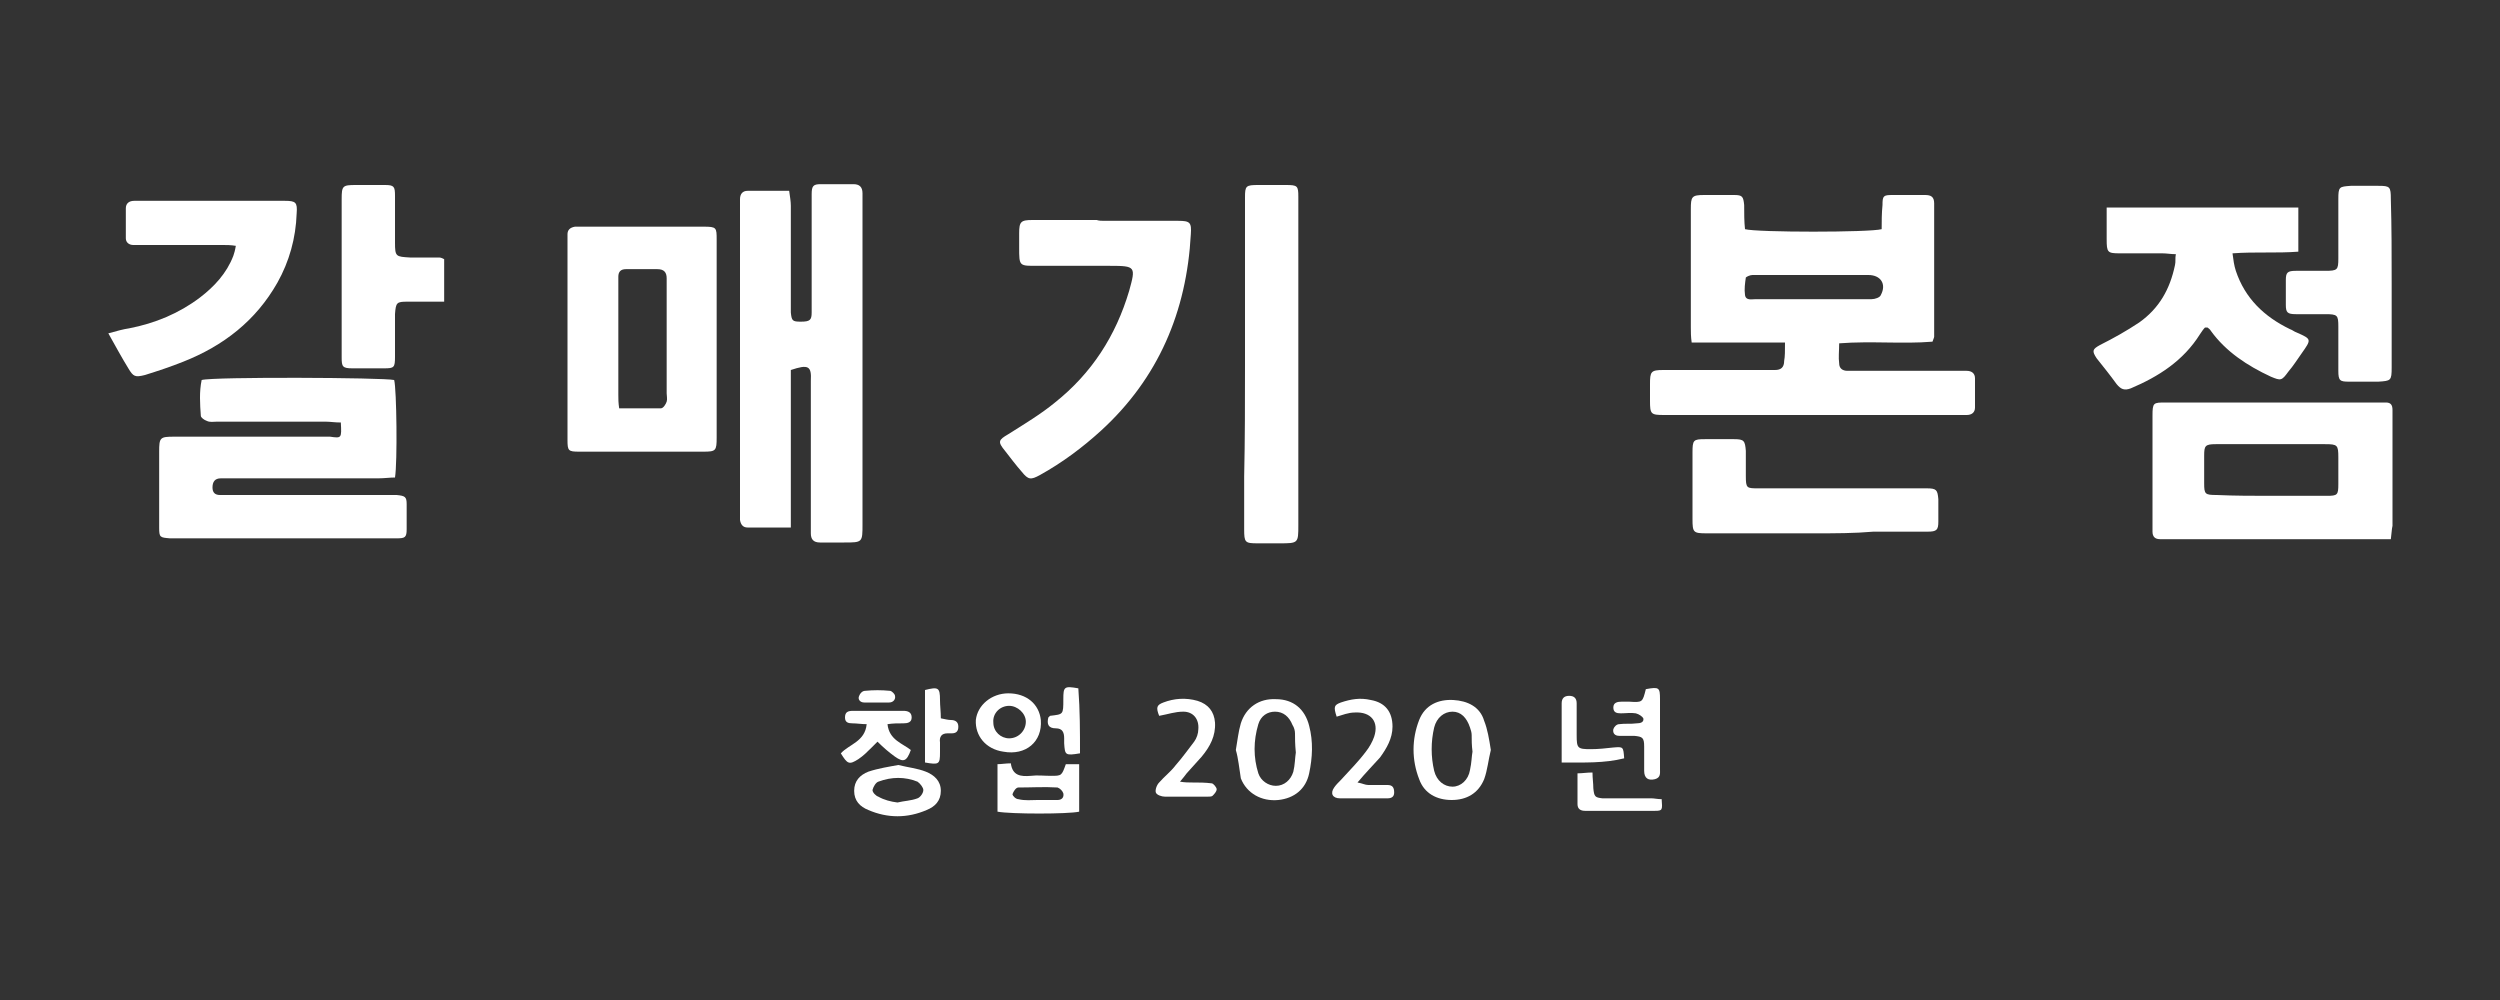 <?xml version="1.0" encoding="utf-8"?>
<!-- Generator: Adobe Illustrator 27.1.1, SVG Export Plug-In . SVG Version: 6.00 Build 0)  -->
<svg version="1.1" id="レイヤー_1" xmlns="http://www.w3.org/2000/svg" xmlns:xlink="http://www.w3.org/1999/xlink" x="0px"
	 y="0px" viewBox="0 0 300 120" style="enable-background:new 0 0 300 120;" xml:space="preserve">
<rect x="0" y="0" width="300" height="120" fill="#333333" stroke="none"/>
<style type="text/css">
	.st0{fill:#FFFFFF;}
</style>
<g>
	<path class="st0" d="M214.2,41.1c-3.9,0-7.5,0-11.2,0c-0.1-0.7-0.1-1.3-0.1-1.8c0-4.7,0-9.5,0-14.2c0-1.5,0.1-1.7,1.6-1.7
		c1.2,0,2.4,0,3.6,0c1,0,1.1,0.2,1.2,1.2c0,1,0,2,0.1,2.9c1.4,0.4,15,0.4,16.4,0c0-0.9,0-1.9,0.1-2.9c0-1.1,0.1-1.2,1.2-1.2
		c1.3,0,2.6,0,3.9,0c0.7,0,1.1,0.2,1.1,1c0,5.3,0,10.7,0,16c0,0.1-0.1,0.3-0.2,0.6c-3.6,0.3-7.3-0.1-11.2,0.2c0,0.9-0.1,1.7,0,2.4
		c0,0.6,0.4,0.9,1,0.9c0.4,0,0.8,0,1.2,0c4,0,7.9,0,11.9,0c0.4,0,0.8,0,1.2,0c0.6,0,1,0.3,1,0.9c0,1.2,0,2.3,0,3.5
		c0,0.6-0.4,0.9-1,0.9c-0.3,0-0.6,0-0.9,0c-11.6,0-23.2,0-34.9,0c-0.2,0-0.3,0-0.5,0c-1.6,0-1.7-0.1-1.7-1.7c0-0.7,0-1.3,0-2
		c0-1.5,0.1-1.7,1.6-1.7c3.6,0,7.1,0,10.7,0c0.9,0,1.8,0,2.7,0c0.7,0,1.1-0.3,1.1-1.1C214.2,42.8,214.2,42.1,214.2,41.1z
		 M217.5,35.9C217.5,35.9,217.5,35.9,217.5,35.9c2.4,0,4.7,0,7.1,0c0.4,0,1-0.2,1.1-0.5c0.7-1.3,0-2.4-1.5-2.4c-4,0-7.9,0-11.9,0
		c-0.7,0-1.3,0-2,0c-0.3,0-0.7,0.2-0.8,0.3c-0.1,0.7-0.2,1.4-0.1,2.1c0.1,0.7,0.8,0.5,1.3,0.5C213,35.9,215.3,35.9,217.5,35.9z"/>
	<path class="st0" d="M94.9,44.4c0,6.3,0,12.5,0,18.9c-1.9,0-3.5,0-5.2,0c-0.5,0-0.8-0.3-0.9-0.9c0-0.4,0-0.7,0-1.1
		c0-12.2,0-24.4,0-36.5c0-0.3,0-0.6,0-0.9c0-0.6,0.3-1,0.9-1c1.6,0,3.2,0,5,0c0.1,0.7,0.2,1.3,0.2,1.8c0,4,0,7.9,0,11.9
		c0,0.3,0,0.6,0,0.9c0.1,1,0.2,1.1,1.2,1.1c1.1,0,1.3-0.2,1.3-1.1c0-3.8,0-7.6,0-11.5c0-0.9,0-1.8,0-2.7c0-1,0.2-1.2,1.1-1.2
		c1.3,0,2.6,0,3.9,0c0.7,0,1.1,0.3,1.1,1.1c0,0.3,0,0.6,0,0.9c0,12.9,0,25.9,0,38.8c0,2.2,0,2.2-2.2,2.2c-1,0-1.9,0-2.9,0
		c-0.8,0-1.1-0.4-1.1-1.1c0-0.6,0-1.2,0-1.8c0-5.3,0-10.7,0-16c0-0.2,0-0.3,0-0.5C97.4,43.9,97,43.7,94.9,44.4z"/>
	<path class="st0" d="M40.9,50.7c-0.7,0-1.3-0.1-1.8-0.1c-4.4,0-8.8,0-13.1,0c-0.4,0-0.8,0.1-1.2-0.1c-0.3-0.1-0.7-0.4-0.7-0.6
		c-0.1-1.4-0.2-2.9,0.1-4.3c1.4-0.4,21.8-0.3,23.1,0c0.3,1.1,0.4,9.9,0.1,11.7c-0.6,0-1.3,0.1-2,0.1c-5.9,0-11.8,0-17.7,0
		c-0.4,0-0.8,0-1.2,0c-0.7,0-1,0.4-1,1.1c0,0.6,0.3,0.9,0.9,0.9c0.5,0,0.9,0,1.4,0c6.1,0,12.3,0,18.4,0c0.5,0,0.9,0,1.4,0
		c1,0.1,1.2,0.2,1.2,1.1c0,1,0,2,0,3c0,1-0.2,1.1-1.2,1.1c-0.4,0-0.7,0-1.1,0c-8.5,0-17,0-25.5,0c-0.2,0-0.4,0-0.6,0
		c-1.2-0.1-1.3-0.1-1.3-1.3c0-3,0-6,0-9.1c0-1.7,0.1-1.8,1.8-1.8c5.9,0,11.9,0,17.8,0c0.3,0,0.6,0,0.9,0C41,52.6,41,52.6,40.9,50.7z
		"/>
	<path class="st0" d="M68.1,40.8c0-3.8,0-7.6,0-11.5c0-0.4,0-0.8,0-1.2c0-0.5,0.3-0.8,0.9-0.9c0.2,0,0.4,0,0.6,0c4.9,0,9.9,0,14.8,0
		c1.6,0,1.6,0.1,1.6,1.6c0,7.9,0,15.8,0,23.7c0,1.6-0.1,1.7-1.6,1.7c-5,0-10,0-14.9,0c-1.3,0-1.4-0.1-1.4-1.4
		C68.1,48.8,68.1,44.8,68.1,40.8C68.1,40.8,68.1,40.8,68.1,40.8z M74.3,49c1.8,0,3.4,0,5,0c0.3,0,0.6-0.5,0.7-0.8c0.1-0.3,0-0.7,0-1
		c0-4.2,0-8.4,0-12.7c0-0.4,0-0.7,0-1.1c0-0.7-0.3-1.1-1.1-1.1c-1.3,0-2.5,0-3.8,0c-0.6,0-0.9,0.3-0.9,0.9c0,0.3,0,0.6,0,0.9
		c0,4.4,0,8.9,0,13.3C74.2,47.9,74.2,48.3,74.3,49z"/>
	<path class="st0" d="M286.9,64.7c-0.8,0-1.3,0-1.8,0c-8.3,0-16.7,0-25,0c-0.3,0-0.6,0-0.9,0c-0.6,0-0.9-0.3-0.9-0.9
		c0-0.3,0-0.5,0-0.8c0-4.4,0-8.7,0-13.1c0-1.6,0.1-1.6,1.6-1.6c8.5,0,17,0,25.5,0c0.3,0,0.6,0,0.9,0c0.6,0,0.8,0.3,0.8,0.9
		c0,0.3,0,0.6,0,0.9c0,4.3,0,8.6,0,13C287,63.5,287,64,286.9,64.7z M272.6,59.5C272.6,59.5,272.6,59.5,272.6,59.5c2.2,0,4.4,0,6.6,0
		c1.3,0,1.4-0.1,1.4-1.4c0-1.1,0-2.1,0-3.2c0-1.5-0.1-1.6-1.6-1.6c-3.1,0-6.1,0-9.2,0c-1.3,0-2.6,0-3.9,0c-1.3,0-1.4,0.2-1.4,1.4
		c0,1.1,0,2.2,0,3.3c0,1.3,0.1,1.4,1.5,1.4C268.2,59.5,270.4,59.5,272.6,59.5z"/>
	<path class="st0" d="M252.8,24.9c7.8,0,15.3,0,23,0c0,1.9,0,3.5,0,5.3c-2.6,0.2-5.2,0-7.9,0.2c0.1,0.8,0.2,1.5,0.4,2.1
		c1.1,3.3,3.4,5.5,6.5,7c0.3,0.1,0.5,0.3,0.8,0.4c1.8,0.8,1.8,0.8,0.6,2.5c-0.5,0.7-1,1.5-1.6,2.2c-0.8,1.1-0.9,1.1-2.1,0.6
		c-2.8-1.3-5.4-3-7.2-5.5c-0.1-0.2-0.3-0.3-0.4-0.4c0,0-0.1,0-0.3,0c-0.2,0.2-0.4,0.5-0.6,0.8c-2,3.2-5,5.1-8.3,6.5
		c-0.8,0.3-1.2,0.1-1.7-0.5c-0.8-1.1-1.6-2.1-2.4-3.1c-0.6-0.9-0.5-1.1,0.4-1.6c1.6-0.8,3.2-1.7,4.7-2.7c2.4-1.7,3.7-4,4.3-6.9
		c0.1-0.4,0-0.8,0.1-1.3c-0.6,0-1.1-0.1-1.6-0.1c-1.7,0-3.4,0-5.1,0c-1.5,0-1.6-0.1-1.6-1.7C252.8,27.5,252.8,26.3,252.8,24.9z"/>
	<path class="st0" d="M132.6,26.5c2.9,0,5.8,0,8.8,0c1.4,0,1.6,0.2,1.5,1.6c-0.5,9.3-3.9,17.3-10.8,23.6c-2.2,2-4.6,3.8-7.3,5.3
		c-1.1,0.6-1.4,0.6-2.2-0.4c-0.7-0.8-1.3-1.6-2-2.5c-0.9-1.1-0.8-1.3,0.4-2c1.9-1.2,3.9-2.4,5.6-3.8c4.4-3.5,7.3-8,8.9-13.4
		c0.8-2.9,0.8-3-2.3-3c-2.9,0-5.7,0-8.6,0c-2.3,0-2.3,0.1-2.3-2.2c0-0.6,0-1.1,0-1.7c0-1.4,0.2-1.6,1.6-1.6c2.6,0,5.1,0,7.7,0
		C131.9,26.5,132.2,26.5,132.6,26.5C132.6,26.5,132.6,26.5,132.6,26.5z"/>
	<path class="st0" d="M149.4,43.8c0-6.3,0-12.7,0-19c0-0.4,0-0.7,0-1.1c0-1.4,0.1-1.5,1.6-1.5c1.1,0,2.2,0,3.3,0
		c1.4,0,1.5,0.1,1.5,1.4c0,0.6,0,1.2,0,1.8c0,12.5,0,25.1,0,37.6c0,2.2,0,2.2-2.3,2.2c-0.9,0-1.7,0-2.6,0c-1.5,0-1.6-0.1-1.6-1.7
		c0-2.1,0-4.2,0-6.3C149.4,52.7,149.4,48.2,149.4,43.8z"/>
	<path class="st0" d="M13,40c1.1-0.3,1.8-0.5,2.5-0.6c3.1-0.6,6-1.8,8.5-3.7c1.7-1.3,3.2-2.9,4-5c0.1-0.3,0.2-0.6,0.3-1.2
		c-0.6-0.1-1.1-0.1-1.5-0.1c-3.1,0-6.2,0-9.4,0c-0.5,0-0.9,0-1.4,0c-0.5,0-0.9-0.3-0.9-0.8c0-1.2,0-2.4,0-3.6c0-0.6,0.4-0.9,1-0.9
		c0.3,0,0.6,0,0.9,0c5.6,0,11.2,0,16.7,0c0.2,0,0.3,0,0.5,0c1.3,0,1.5,0.2,1.4,1.5c-0.1,3-0.9,5.8-2.3,8.3
		c-2.6,4.6-6.5,7.6-11.3,9.5c-1.5,0.6-3,1.1-4.6,1.6c-1.2,0.3-1.4,0.2-2-0.8C14.6,42.9,13.9,41.6,13,40z"/>
	<path class="st0" d="M217.8,64c-4.3,0-8.6,0-13,0c-1.6,0-1.7-0.1-1.7-1.7c0-2.7,0-5.3,0-8c0-1.5,0.1-1.6,1.5-1.6c1.2,0,2.3,0,3.5,0
		c1.2,0,1.3,0.2,1.4,1.4c0,1,0,2,0,3c0,1.5,0.1,1.5,1.5,1.5c5.1,0,10.1,0,15.2,0c1.7,0,3.3,0,5,0c1.2,0,1.3,0.2,1.4,1.3
		c0,0.9,0,1.8,0,2.7c0,1-0.2,1.2-1.3,1.2c-2.2,0-4.3,0-6.5,0C222.5,64,220.2,64,217.8,64C217.8,64,217.8,64,217.8,64z"/>
	<path class="st0" d="M287,34c0,3.4,0,6.7,0,10.1c0,1.6-0.1,1.6-1.6,1.7c-1.2,0-2.3,0-3.5,0c-1.1,0-1.3-0.1-1.3-1.3
		c0-1.8,0-3.5,0-5.3c0-1.4-0.1-1.5-1.6-1.5c-1.2,0-2.3,0-3.5,0c-1,0-1.2-0.2-1.2-1.1c0-1,0-2,0-3c0-0.9,0.2-1.1,1.2-1.1
		c1.2,0,2.3,0,3.5,0c1.5,0,1.6-0.1,1.6-1.5c0-2.4,0-4.7,0-7.1c0-1.5,0.1-1.5,1.5-1.6c1.1,0,2.2,0,3.3,0c1.4,0,1.5,0.1,1.5,1.6
		C287,27.2,287,30.6,287,34C287,34,287,34,287,34z"/>
	<path class="st0" d="M53.3,36.2c-1.6,0-3,0-4.4,0c-1.3,0-1.4,0.1-1.5,1.5c0,1.7,0,3.4,0,5.1c0,1.3-0.1,1.4-1.3,1.4
		c-1.3,0-2.5,0-3.8,0c-1.2,0-1.3-0.2-1.3-1.3c0-2.5,0-4.9,0-7.4c0-3.9,0-7.7,0-11.6c0-1.6,0.1-1.7,1.7-1.7c1.2,0,2.3,0,3.5,0
		c1.1,0,1.2,0.2,1.2,1.3c0,1.9,0,3.7,0,5.6c0,1.7,0.1,1.7,1.8,1.8c1.2,0,2.3,0,3.5,0c0.2,0,0.4,0.1,0.6,0.2
		C53.3,32.7,53.3,34.3,53.3,36.2z"/>
	<path class="st0" d="M148.3,90c0.2-1.1,0.3-2.2,0.6-3.2c0.6-1.9,2.2-3,4.2-2.9c2.1,0,3.5,1.2,4,3.2c0.5,1.9,0.4,3.8,0,5.7
		c-0.4,1.9-1.8,3-3.7,3.2c-2,0.2-3.8-0.8-4.5-2.6C148.7,92.2,148.6,91,148.3,90z M155.5,90.3c-0.1-1-0.1-1.7-0.1-2.3
		c0-0.3-0.1-0.7-0.3-1c-0.4-1-1.1-1.6-2.1-1.6c-0.9,0-1.7,0.5-2,1.5c-0.6,2-0.6,4,0,5.9c0.3,0.9,1.2,1.5,2.1,1.5
		c1,0,1.8-0.7,2.1-1.7C155.4,91.8,155.4,90.9,155.5,90.3z"/>
	<path class="st0" d="M178.9,90c-0.3,1.2-0.4,2.4-0.8,3.5c-0.7,1.7-2.1,2.5-3.9,2.5c-1.8,0-3.3-0.8-3.9-2.5c-0.9-2.3-0.9-4.8,0-7.1
		c0.7-1.8,2.3-2.5,4.1-2.4c1.7,0.1,3.2,0.8,3.7,2.5C178.5,87.5,178.7,88.7,178.9,90z M176.7,90.2c-0.1-0.8-0.1-1.4-0.1-2
		c0-0.3-0.1-0.6-0.2-0.9c-0.4-1.2-1.1-1.9-2.1-1.9c-1,0-1.9,0.7-2.2,1.9c-0.4,1.7-0.4,3.5,0,5.2c0.3,1.2,1.2,1.9,2.2,1.9
		c1,0,1.9-0.8,2.1-2C176.6,91.5,176.6,90.7,176.7,90.2z"/>
	<path class="st0" d="M119.7,97.4c0-1.9,0-3.8,0-5.7c0.5,0,1-0.1,1.6-0.1c0.2,1.5,1.2,1.6,2.4,1.5c0.8-0.1,1.6,0,2.4,0
		c1.3,0,1.3,0,1.8-1.4c0.5,0,1,0,1.6,0c0,1.9,0,3.8,0,5.7C128.2,97.7,121.3,97.7,119.7,97.4z M124.5,96C124.5,96,124.5,96,124.5,96
		c0.8,0,1.6,0,2.4,0c0.5,0,0.8-0.3,0.7-0.8c-0.1-0.3-0.4-0.6-0.7-0.7c-1.6-0.1-3.1,0-4.7,0c-0.3,0-0.6,0.5-0.7,0.8
		c0,0.2,0.4,0.6,0.7,0.6C123,96.1,123.8,96,124.5,96z"/>
	<path class="st0" d="M139.1,85.9c-0.4-1-0.3-1.3,0.5-1.6c1.3-0.5,2.7-0.6,4.1-0.2c1.3,0.4,2,1.3,2.1,2.6c0.1,1.6-0.6,2.9-1.6,4.1
		c-0.6,0.7-1.2,1.3-1.8,2c-0.2,0.3-0.4,0.5-0.8,1c0.6,0.1,1,0.1,1.5,0.1c0.8,0,1.5,0,2.3,0.1c0.2,0,0.6,0.5,0.6,0.7
		c0,0.3-0.3,0.6-0.5,0.8c-0.1,0.1-0.4,0.1-0.6,0.1c-1.7,0-3.4,0-5.1,0c-0.4,0-1-0.2-1.1-0.5c-0.1-0.3,0.1-0.9,0.4-1.2
		c0.6-0.7,1.4-1.3,2-2.1c0.8-0.9,1.5-1.9,2.2-2.8c0.3-0.4,0.5-1,0.5-1.5c0.1-1.2-0.6-2.1-1.8-2.1C141,85.4,140.2,85.7,139.1,85.9z"
		/>
	<path class="st0" d="M160.4,86c-0.4-1.2-0.3-1.4,0.5-1.7c1.2-0.4,2.3-0.6,3.6-0.3c1.7,0.3,2.6,1.4,2.6,3.2c0,1.4-0.7,2.6-1.5,3.7
		c-0.8,0.9-1.7,1.8-2.7,3c0.6,0.1,0.9,0.3,1.3,0.3c0.8,0,1.5,0,2.3,0c0.6,0,0.8,0.3,0.8,0.9c0,0.5-0.3,0.7-0.8,0.7c-1,0-2,0-3,0
		c-0.9,0-1.8,0-2.7,0c-0.9,0-1.2-0.6-0.7-1.3c0.2-0.3,0.5-0.6,0.8-0.9c1-1.1,2.1-2.2,3-3.4c0.4-0.5,0.8-1.2,1-1.8
		c0.6-1.8-0.4-3-2.3-2.9C161.8,85.5,161.1,85.8,160.4,86z"/>
	<path class="st0" d="M107.8,91.8c1.2,0.3,2.3,0.4,3.3,0.8c1,0.4,1.8,1.1,1.8,2.3c0,1.2-0.7,1.9-1.7,2.3c-2.3,1-4.7,1-7,0
		c-1-0.4-1.7-1.1-1.7-2.3c0-1.2,0.7-1.9,1.7-2.3C105.4,92.2,106.7,92,107.8,91.8z M107.7,96.3c0.8-0.2,1.6-0.2,2.4-0.5
		c0.3-0.1,0.7-0.6,0.7-1c0-0.3-0.4-0.8-0.7-1c-1.5-0.6-3.1-0.6-4.7,0c-0.3,0.1-0.6,0.6-0.7,1c0,0.3,0.4,0.7,0.7,0.8
		C106.1,96,106.9,96.2,107.7,96.3z"/>
	<path class="st0" d="M121,83.2c2.2,0,3.7,1.3,3.9,3.2c0.2,2.6-1.8,4.3-4.5,3.8c-2.1-0.3-3.4-1.9-3.3-3.8
		C117.3,84.6,119,83.2,121,83.2z M123.1,86.6c0-1-1-1.9-2-1.9c-1.1,0-2,0.9-1.9,2c0,1.1,0.9,1.9,1.9,1.9
		C122.2,88.6,123.1,87.7,123.1,86.6z"/>
	<path class="st0" d="M106.5,86.9c0.2,1.9,1.8,2.3,2.8,3.1c-0.5,1.4-0.9,1.5-1.9,0.8c-0.7-0.5-1.4-1.1-2.1-1.8
		c-0.3,0.3-0.5,0.5-0.7,0.7c-0.5,0.5-1,1-1.6,1.4c-1.1,0.7-1.3,0.6-2.1-0.7c1-1.1,2.9-1.4,3.1-3.5c-0.6,0-1.2-0.1-1.7-0.1
		c-0.5,0-0.9-0.1-0.9-0.7c0-0.7,0.4-0.8,1-0.8c2,0,4,0,6,0c0.6,0,1,0.2,1,0.8c0,0.6-0.5,0.7-1,0.7C107.7,86.8,107.2,86.8,106.5,86.9
		z"/>
	<path class="st0" d="M197.5,82.7c1.6-0.3,1.7-0.2,1.7,1.2c0,2.8,0,5.6,0,8.4c0,0.5,0.1,1-0.6,1.2c-0.8,0.2-1.3-0.1-1.3-1
		c0-1,0-1.9,0-2.9c0-1.1-0.2-1.2-1.2-1.3c-0.6,0-1.2,0-1.8,0c-0.5,0-0.8-0.3-0.7-0.8c0.1-0.3,0.4-0.6,0.7-0.6c0.7-0.1,1.4,0,2.1-0.1
		c0.4,0,0.9-0.1,0.8-0.6c-0.1-0.2-0.5-0.5-0.9-0.6c-0.6-0.1-1.2,0-1.8,0c-0.5,0-0.9-0.1-0.9-0.7c0-0.6,0.5-0.7,1-0.7
		c0.3,0,0.6,0,0.9,0C197.1,84.3,197.1,84.3,197.5,82.7z"/>
	<path class="st0" d="M187.4,91.5c0-2.5,0-4.8,0-7.1c0-0.6,0.3-0.9,0.9-0.9c0.6,0,0.9,0.3,0.9,0.9c0,1.3,0,2.5,0,3.8
		c0,1.6,0.1,1.7,1.7,1.7c0.9,0,1.8-0.1,2.7-0.2c1.2-0.1,1.2-0.1,1.3,1.3C192.5,91.6,190.1,91.5,187.4,91.5z"/>
	<path class="st0" d="M111,91.5c0-3,0-5.9,0-8.7c1.6-0.4,1.8-0.3,1.8,1.2c0,0.7,0.1,1.4,0.1,2.2c0.5,0.1,0.9,0.2,1.2,0.2
		c0.5,0,0.9,0.2,0.9,0.8c0,0.6-0.3,0.8-0.8,0.8c-0.2,0-0.3,0-0.5,0c-0.7,0-1,0.4-0.9,1.1c0,0.4,0,0.8,0,1.2
		C112.8,91.7,112.7,91.8,111,91.5z"/>
	<path class="st0" d="M199.4,95.9c0.1,1.3,0.1,1.4-0.8,1.4c-2.8,0-5.6,0-8.4,0c-0.5,0-0.9-0.2-0.9-0.8c0-1.2,0-2.4,0-3.7
		c0.6,0,1.1-0.1,1.8-0.1c0,0.7,0.1,1.3,0.1,1.9c0.1,1,0.2,1.1,1.1,1.2c2,0,3.9,0,5.9,0C198.5,95.8,198.9,95.9,199.4,95.9z"/>
	<path class="st0" d="M129.6,90.4c-1.8,0.3-1.8,0.2-1.9-1.2c0-0.2,0-0.4,0-0.6c0-0.7-0.2-1.2-1-1.2c-0.9,0-1.1-0.5-0.9-1.3
		c0.1-0.1,0.2-0.2,0.2-0.2c1.6-0.2,1.6-0.1,1.6-2c0-1.5,0.1-1.6,1.8-1.3C129.6,85.2,129.6,87.8,129.6,90.4z"/>
	<path class="st0" d="M105.2,84.3c-0.5,0-1,0-1.5,0c-0.5,0-0.8-0.4-0.6-0.8c0.1-0.3,0.4-0.6,0.7-0.6c1-0.1,2-0.1,3,0
		c0.2,0,0.6,0.4,0.6,0.6c0.1,0.4-0.2,0.8-0.7,0.8C106.2,84.3,105.7,84.3,105.2,84.3C105.2,84.3,105.2,84.3,105.2,84.3z"/>
</g>
</svg>
